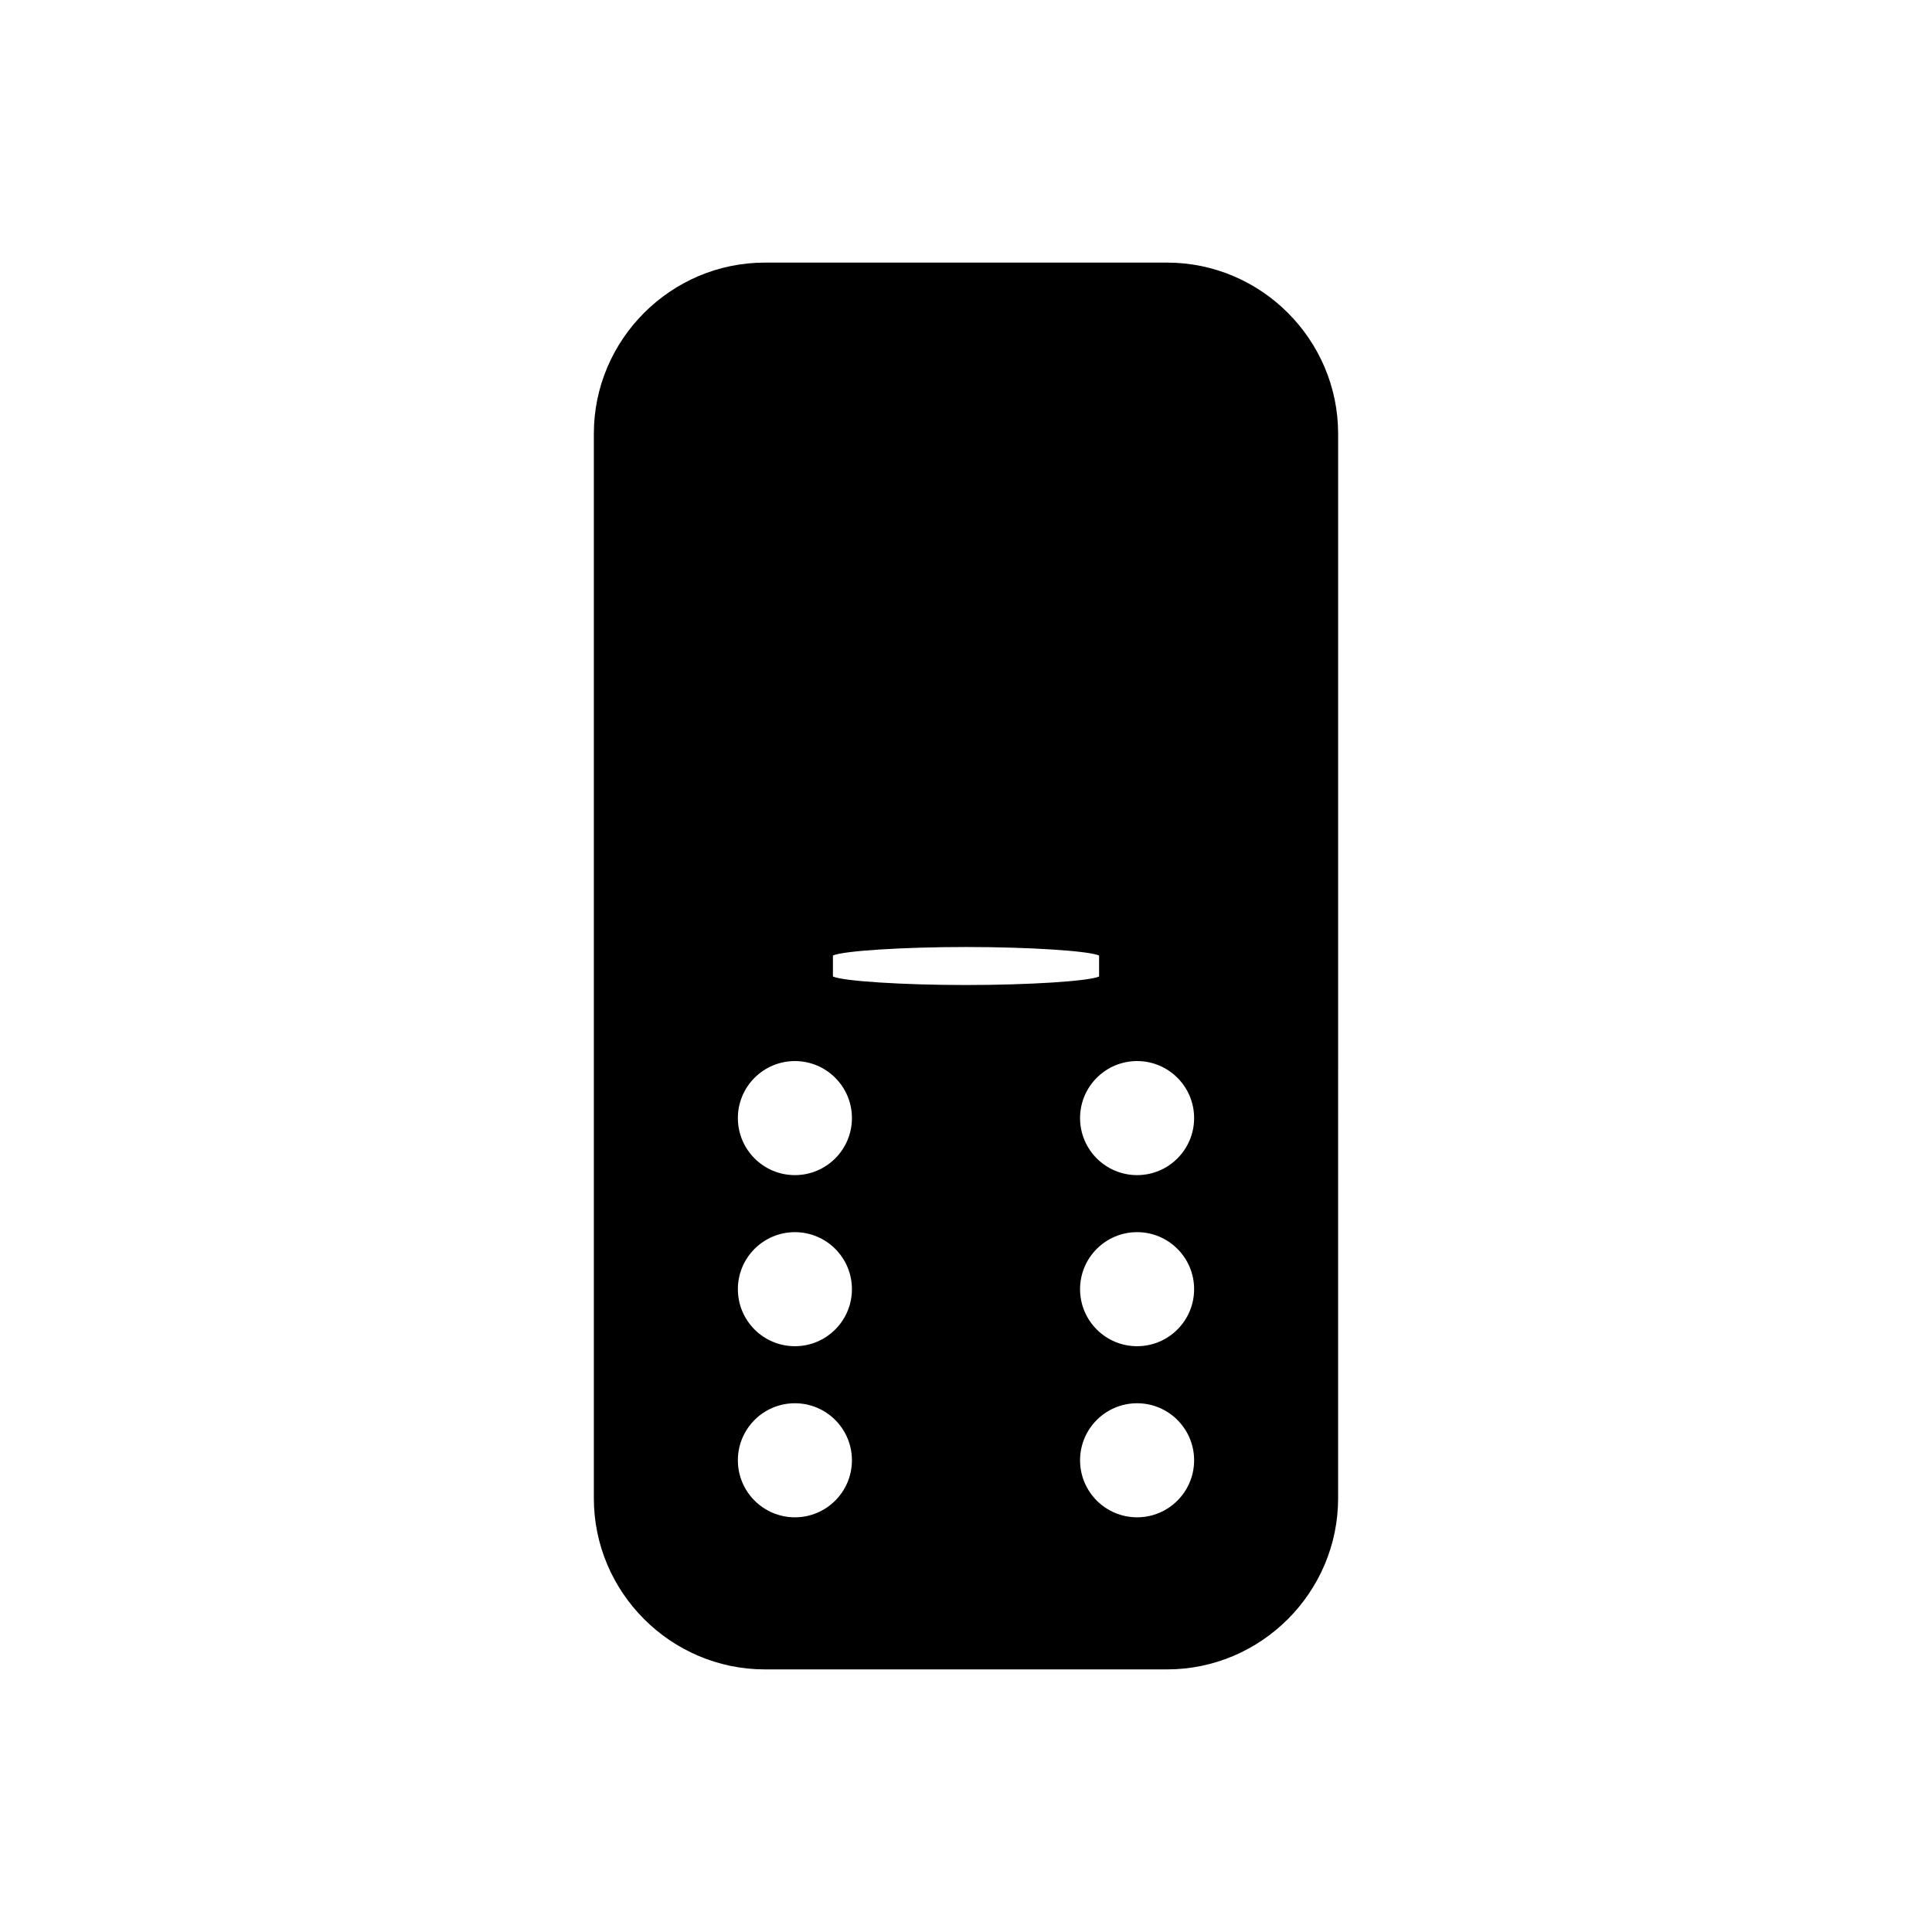 <?xml version="1.0" encoding="UTF-8"?>
<!-- Uploaded to: ICON Repo, www.iconrepo.com, Generator: ICON Repo Mixer Tools -->
<svg fill="#000000" width="800px" height="800px" version="1.1" viewBox="144 144 512 512" xmlns="http://www.w3.org/2000/svg">
 <path d="m346.72 213.59c-24.938 0-45.344 20.402-45.344 45.344v282.13c0 24.938 20.402 45.344 45.344 45.344h106.55c24.938 0 45.344-20.402 45.344-45.344l0.004-282.13c0-24.938-20.402-45.344-45.344-45.344zm88.547 189.2c-2.769 1.238-18.641 2.25-35.266 2.25s-32.496-1.012-35.266-2.254v-2.785-2.785c2.769-1.238 18.637-2.25 35.266-2.25 16.625 0 32.496 1.012 35.266 2.254v2.785 2.785zm-5.039 128.2c0-8.344 6.766-15.113 15.113-15.113s15.113 6.769 15.113 15.113-6.766 15.113-15.113 15.113-15.113-6.769-15.113-15.113zm0-45.344c0-8.344 6.766-15.113 15.113-15.113s15.113 6.769 15.113 15.113-6.766 15.113-15.113 15.113c-8.348 0.004-15.113-6.769-15.113-15.113zm0-45.34c0-8.344 6.766-15.113 15.113-15.113s15.113 6.769 15.113 15.113-6.766 15.113-15.113 15.113-15.113-6.773-15.113-15.113zm-90.684 90.684c0-8.344 6.766-15.113 15.113-15.113s15.113 6.769 15.113 15.113-6.766 15.113-15.113 15.113-15.113-6.769-15.113-15.113zm0-45.344c0-8.344 6.766-15.113 15.113-15.113s15.113 6.769 15.113 15.113-6.766 15.113-15.113 15.113c-8.348 0.004-15.113-6.769-15.113-15.113zm0-45.34c0-8.344 6.766-15.113 15.113-15.113s15.113 6.769 15.113 15.113-6.766 15.113-15.113 15.113-15.113-6.773-15.113-15.113z"/>
</svg>